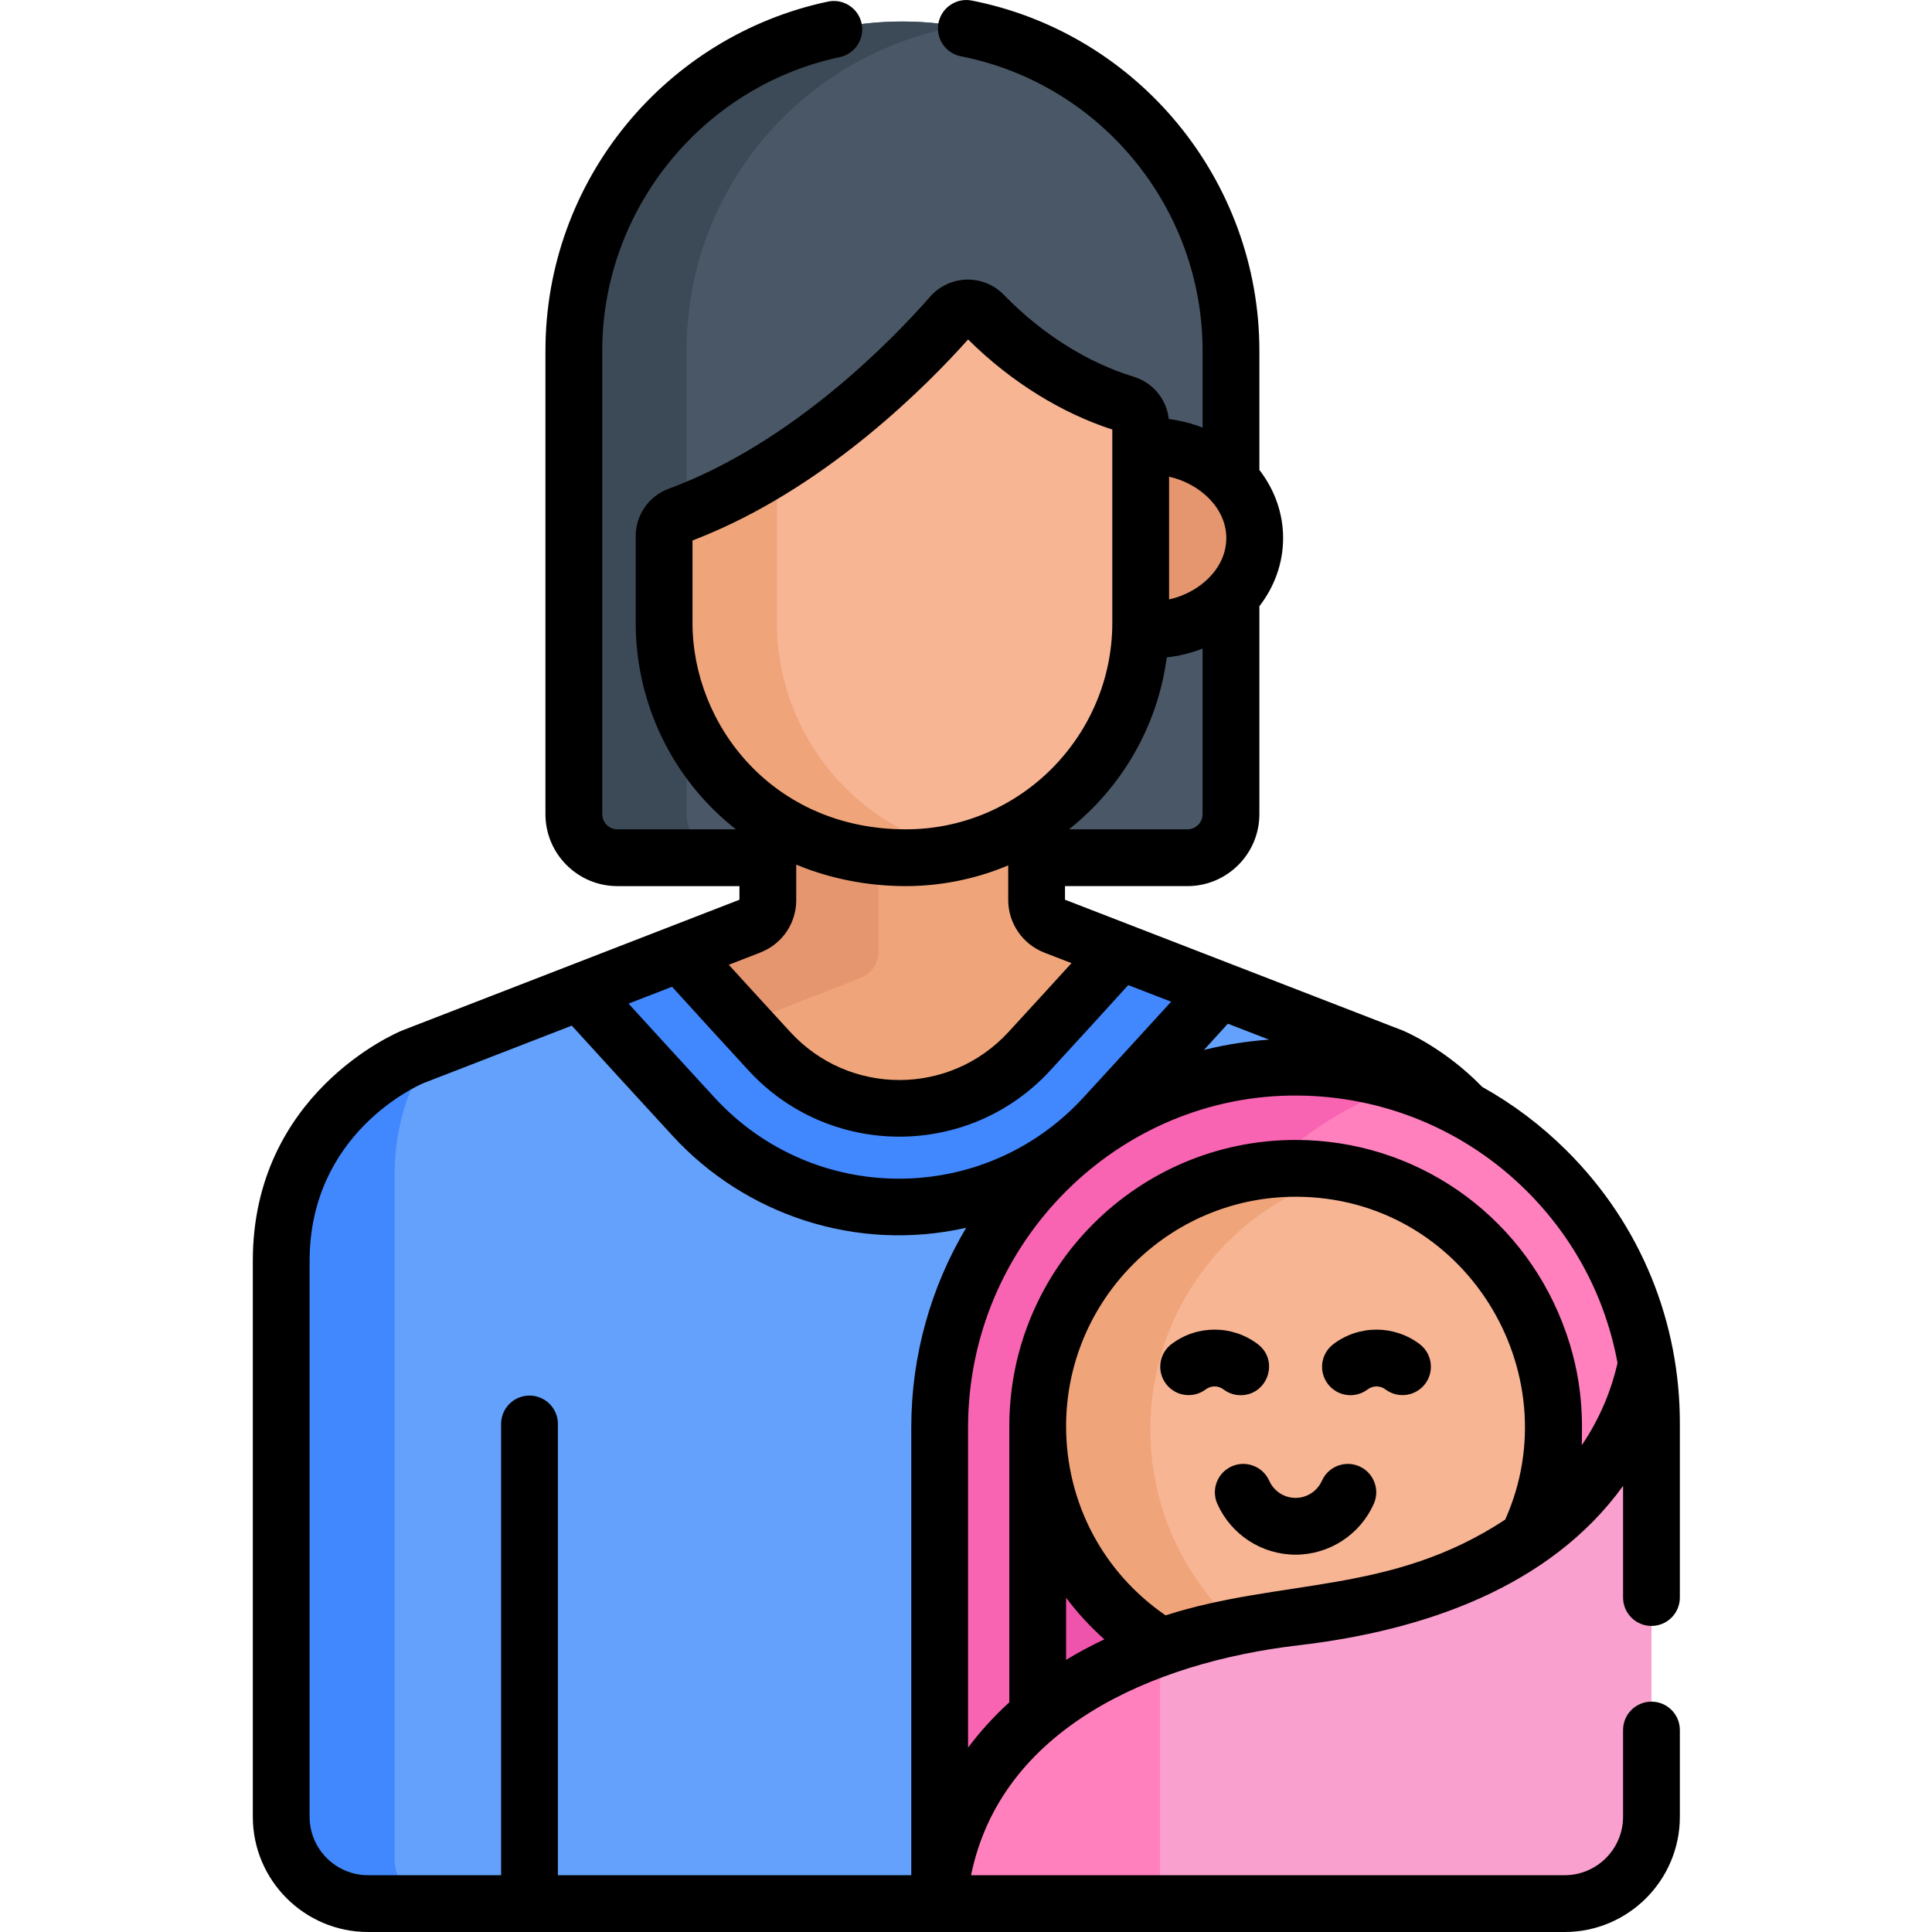 <svg height="512pt" viewBox="-67 0 512 512" width="512pt" xmlns="http://www.w3.org/2000/svg"><path d="m172.098 5.703c-48.094 0-87.07 38.984-87.07 87.074v122.812c0 6.375 5.168 11.543 11.543 11.543h151.059c6.375 0 11.543-5.168 11.543-11.543 0-25.664 0-98.473 0-122.812 0-48.09-38.98-87.074-87.074-87.074zm0 0" fill="#495766"/><path d="m114.949 215.59c0-1.277 0-121.535 0-122.812 0-42.988 31.148-78.695 72.109-85.789-4.863-.84-9.859-1.285-14.961-1.285-48.094 0-87.07 38.984-87.07 87.074v122.812c0 6.375 5.168 11.543 11.543 11.543h29.922c-6.375 0-11.543-5.168-11.543-11.543zm0 0" fill="#3c4957"/><path d="m276.898 285.719c17.691-.133 34.246 4.68 48.375 13.129-10.16-13.484-23.398-18.941-23.398-18.941l-46.305-17.934c-9.793 10.789-20.09 22.039-30.012 32.828-29.262 31.824-79.488 31.824-108.754 0-9.766-10.617-19.891-21.68-29.543-32.316l-44.938 17.422s-34.848 14.328-34.848 54.051v149.387c0 11.578 9.387 20.965 20.965 20.965h156.156v-124.422c0-51.281 41.02-93.789 92.301-94.168zm0 0" fill="#63a1fc"/><path d="m229.156 251.742c-7.461 8.262-15.637 17.199-23.438 25.684-18.523 20.145-50.316 20.145-68.844 0-7.664-8.332-15.688-17.105-23.039-25.242l-27.262 10.566c9.859 10.863 20.238 22.203 30.23 33.07 29.266 31.824 79.488 31.82 108.754-.004 10.148-11.035 20.699-22.562 30.695-33.578zm0 0" fill="#4188ff"/><path d="m207.664 238.367v-24.855c-9.914 6.672-21.844 10.57-34.668 10.57-14.156 0-26.543-4.016-36.559-10.695v24.98c0 3.047-1.871 5.777-4.711 6.879l-18.574 7.199c7.539 8.348 15.824 17.41 23.723 25.996 18.527 20.148 50.32 20.145 68.848 0 8.035-8.738 16.473-17.969 24.113-26.434l-17.457-6.762c-2.844-1.102-4.715-3.836-4.715-6.879zm0 0" fill="#f0a479"/><path d="m161.094 259.152c2.84-1.102 4.711-3.832 4.711-6.879v-28.555c-11.18-1.117-21.086-4.809-29.367-10.332v24.98c0 3.047-1.871 5.777-4.711 6.879l-18.574 7.199c5.449 6.031 11.289 12.441 17.09 18.773zm0 0" fill="#e5966e"/><path d="m234.25 118.621v46.262c0 .453-.023.895-.035 1.344 16.508 3.164 30.254-8.695 30.254-23.801 0-15.09-13.727-26.941-30.219-23.805zm0 0" fill="#f0a479"/><path d="m259.207 127.379c-5.477-6.844-14.68-10.711-24.957-8.758v46.262c0 .449-.023.895-.035 1.344 10.293 1.973 19.508-1.898 24.992-8.75zm0 0" fill="#e5966e"/><path d="m231.152 106.848c-7.75-2.355-22.938-8.559-37.566-23.648-2.387-2.461-6.297-2.281-8.48.215-10.254 11.688-37.828 40.258-72.387 53.02-2.266.836-3.773 2.996-3.773 5.414v23.035c0 32.523 25.48 62.25 64.051 62.25 34.328 0 62.254-27.926 62.254-62.25v-52.512c0-2.543-1.664-4.785-4.098-5.523zm0 0" fill="#f7b594"/><path d="m138.871 164.883v-41.539c-8.082 5.082-16.859 9.66-26.152 13.09-2.266.836-3.773 2.996-3.773 5.414v23.035c0 32.523 25.48 62.25 64.051 62.25 4.977 0 9.812-.602 14.453-1.711-29.758-6.734-48.578-32.594-48.578-60.539zm0 0" fill="#f0a479"/><path d="m37.574 492.695c0-29.035 0-145.312 0-181.258 0-14.512 4.656-25.621 10.562-33.895l-5.812 2.254s-34.848 14.328-34.848 54.051v150.379c0 11.09 8.992 20.082 20.082 20.082h21.629c-6.414 0-11.613-5.199-11.613-11.613zm0 0" fill="#4188ff"/><path d="m275.574 282.629c-52.004.387-93.602 43.492-93.602 95.5v126.176h165.621c12.711 0 23.016-10.301 23.016-23.012v-104.348c0-52.328-42.617-94.703-95.035-94.316zm0 0" fill="#ff80bd"/><path d="m305.625 287.285c-9.449-3.09-19.551-4.734-30.051-4.656-52.004.387-93.602 43.496-93.602 95.5v126.18h58.457v-126.18c0-42.086 27.242-78.34 65.195-90.844zm0 0" fill="#f964b2"/><path d="m276.289 428.363c32.875-3.84 54.336-13.984 68.336-25.914v-24.656c0-37.742-30.594-68.336-68.336-68.336-37.738 0-68.336 30.594-68.336 68.336v76.527c13.949-11.777 35.379-22.109 68.336-25.957zm0 0" fill="#ef54ac"/><path d="m240.695 438.391c10.055-3.562 21.816-6.352 35.594-7.988 27.965-3.324 47.691-11.273 61.605-21.039 22.16-46.156-10.98-100.27-61.605-100.27-37.988 0-68.527 31.406-68.527 69.715 0 25.242 13.188 47.348 32.934 59.582zm0 0" fill="#f7b594"/><path d="m237.859 378.809c0-33.121 22.836-61.066 53.57-68.031-4.832-1.094-9.891-1.684-15.141-1.684-37.988 0-68.527 31.406-68.527 69.715 0 25.242 13.188 47.348 32.934 59.586 6.57-2.332 13.887-4.32 22.004-5.883-15.168-12.789-24.84-32.094-24.84-53.703zm0 0" fill="#f0a479"/><path d="m369.289 361.172c-4.449 21.684-22.449 58.953-93 67.191-93.68 10.938-94.316 74.258-94.316 74.258v1.688h165.621c12.711 0 23.016-10.305 23.016-23.016v-104.348c0-5.375-.457-10.645-1.32-15.773zm0 0" fill="#f9a0cf"/><path d="m181.973 502.617v1.691h58.457v-67.98c-57.898 20.355-58.457 66.156-58.457 66.289zm0 0" fill="#ff80bd"/><path d="m309.211 356.195c-6.715-5.078-16.07-5.137-22.871.027-3.312 2.512-3.961 7.23-1.445 10.543 2.516 3.32 7.238 3.949 10.539 1.445 1.469-1.109 3.387-1.008 4.703-.012 3.316 2.504 8.035 1.852 10.543-1.465 2.504-3.316 1.848-8.035-1.469-10.539zm0 0"/><path d="m261.781 369.742c7.164 0 10.305-9.156 4.559-13.52-6.773-5.141-16.129-5.129-22.875-.027-3.316 2.504-3.973 7.223-1.465 10.539s7.223 3.969 10.539 1.465c1.328-1.004 3.246-1.094 4.699.012 1.363 1.031 2.961 1.531 4.543 1.531zm0 0"/><path d="m293.258 388.602c-3.789-1.688-8.242.012-9.934 3.809-1.234 2.762-3.973 4.547-6.984 4.547-3.012 0-5.754-1.785-6.984-4.547-1.691-3.797-6.145-5.5-9.938-3.809-3.797 1.695-5.5 6.141-3.809 9.938 3.648 8.18 11.785 13.465 20.73 13.465 8.941 0 17.078-5.285 20.727-13.465 1.691-3.797-.012-8.246-3.809-9.938zm0 0"/><path d="m39.652 273.059c-.047.02-.094.039-.145.059-1.613.664-39.508 16.75-39.508 61.008v147.336c0 16.84 13.699 30.539 30.539 30.539h317.102c16.84 0 30.539-13.699 30.539-30.539v-22.98c0-4.16-3.371-7.527-7.527-7.527s-7.523 3.367-7.523 7.527v22.98c0 8.543-6.949 15.488-15.488 15.488h-157.301c7.883-38.578 47.508-56.348 86.871-60.945 32.984-3.848 66.465-15.312 85.922-42.227v29.586c0 4.156 3.367 7.523 7.523 7.523s7.523-3.367 7.523-7.523v-46.25c0-26.344-10.008-52.34-30.098-72.281-6.723-6.676-14.211-12.293-22.262-16.781-10.031-10.328-20.57-14.746-21.027-14.934-.051-.02-.102-.039-.148-.059-10.141-3.93-79.238-30.688-89.406-34.625v-3.605h32.441c10.512 0 19.07-8.555 19.07-19.07v-55.098c4.082-5.297 6.289-11.543 6.289-18.066s-2.207-12.766-6.289-18.062v-31.586c0-45.062-32.047-84.094-76.203-92.801-4.074-.805-8.031 1.848-8.836 5.926-.805 4.078 1.848 8.035 5.926 8.84 37.121 7.32 64.062 40.141 64.062 78.035v20.375c-2.758-1.082-5.836-1.891-8.957-2.273-.586-5.273-4.246-9.676-9.352-11.23-11.324-3.438-23.719-10.719-34.352-21.684-5.457-5.625-14.473-5.289-19.543.488-9.871 11.258-36.391 38.762-69.332 50.922-1.301.48-2.492 1.152-3.551 1.98-3.176 2.477-5.141 6.336-5.141 10.492v23.035c0 21.555 9.883 41.672 26.566 54.727h-31.418c-2.215 0-4.02-1.805-4.02-4.02v-122.812c0-37.34 26.469-70.062 62.938-77.809 4.066-.863 6.66-4.855 5.801-8.922-.863-4.066-4.859-6.66-8.926-5.797-42.977 9.125-74.863 47.316-74.863 92.527v122.812c0 10.516 8.555 19.07 19.07 19.07h32.34v3.609c-9.383 3.637-80.223 31.098-89.309 34.621zm134.844 105.188v118.703h-93.648v-119.586c0-4.156-3.367-7.523-7.523-7.523-4.16 0-7.527 3.367-7.527 7.523v119.586h-35.258c-8.539 0-15.488-6.945-15.488-15.488v-147.336c0-33.656 28.398-46.328 30.137-47.07l39.34-15.254c8.09 8.895 17.078 18.723 26.789 29.281 19.039 20.707 48.453 30.891 77.727 24.293-9.324 15.652-14.547 33.875-14.547 52.871zm41.031 61.625v-16.457c2.98 3.977 6.375 7.668 10.141 11.027-3.539 1.676-6.926 3.48-10.141 5.43zm116.367-37.16c-30.348 19.996-58.957 15.453-90.004 25.371-16.574-11.375-26.363-29.867-26.363-50.125 0-33.527 27.281-60.809 60.809-60.809 44.73 0 73.062 46.422 55.559 85.562zm-54.836-112.375c22.352.184 44.043 8.918 60.422 25.18 12.711 12.613 21.012 28.457 24.184 45.688-1.449 6.352-4.223 14.031-9.465 21.785 0-5.023.887-17.148-5.211-32.602-11.262-28.758-38.852-48.289-70.652-48.289-41.828 0-75.859 34.031-75.859 75.859v73.176c-4.434 4.035-8.027 8.113-10.93 12.012v-84.848c0-48.965 39.871-88.465 87.512-87.961zm-18.66-19.047 10.914 4.227c-5.543.383-11.504 1.293-17.25 2.73 2.16-2.367 4.281-4.695 6.336-6.957zm-15.043-5.828c-7.215 7.918-15.016 16.438-23.285 25.434-26.344 28.645-71.371 28.609-97.68 0-8.148-8.863-15.797-17.215-22.82-24.926l11.527-4.469c5.984 6.605 12.781 14.043 20.285 22.203 21.488 23.367 58.438 23.363 79.926 0 7.691-8.363 14.621-15.949 20.684-22.641zm-.535-139.125c8.047 1.762 15.168 8.23 15.168 16.258 0 8.031-7.098 14.496-15.168 16.262zm-.617 47.875c3.121-.34 6.375-1.105 9.492-2.336v43.883c0 2.219-1.801 4.023-4.016 4.023h-31.395c13.961-11.055 23.512-27.309 25.918-45.57zm-125.684-9.16v-21.82c1.52-.578 3.023-1.195 4.516-1.828 32.184-13.637 57.656-39.281 68.523-51.449 11.449 11.395 25.035 19.613 38.215 23.875v51.223c0 29.742-24.215 54.727-54.727 54.727-35.145 0-56.527-27.605-56.527-54.727zm18.227 87.27c5.703-2.328 9.266-7.777 9.266-13.785v-9.402c8.828 3.684 18.82 5.688 28.98 5.691.016 0 .035.004.055.004s.039-.004.055-.004c8.988-.008 18.336-1.797 27.086-5.492v9.203c0 6.105 3.824 11.691 9.52 13.895l7.246 2.809c-5.062 5.566-10.66 11.684-16.723 18.277-15.582 16.941-42.211 16.922-57.77 0-5.895-6.41-11.359-12.383-16.328-17.844 10.645-4.125 7.879-3.047 8.613-3.352zm0 0"/></svg>